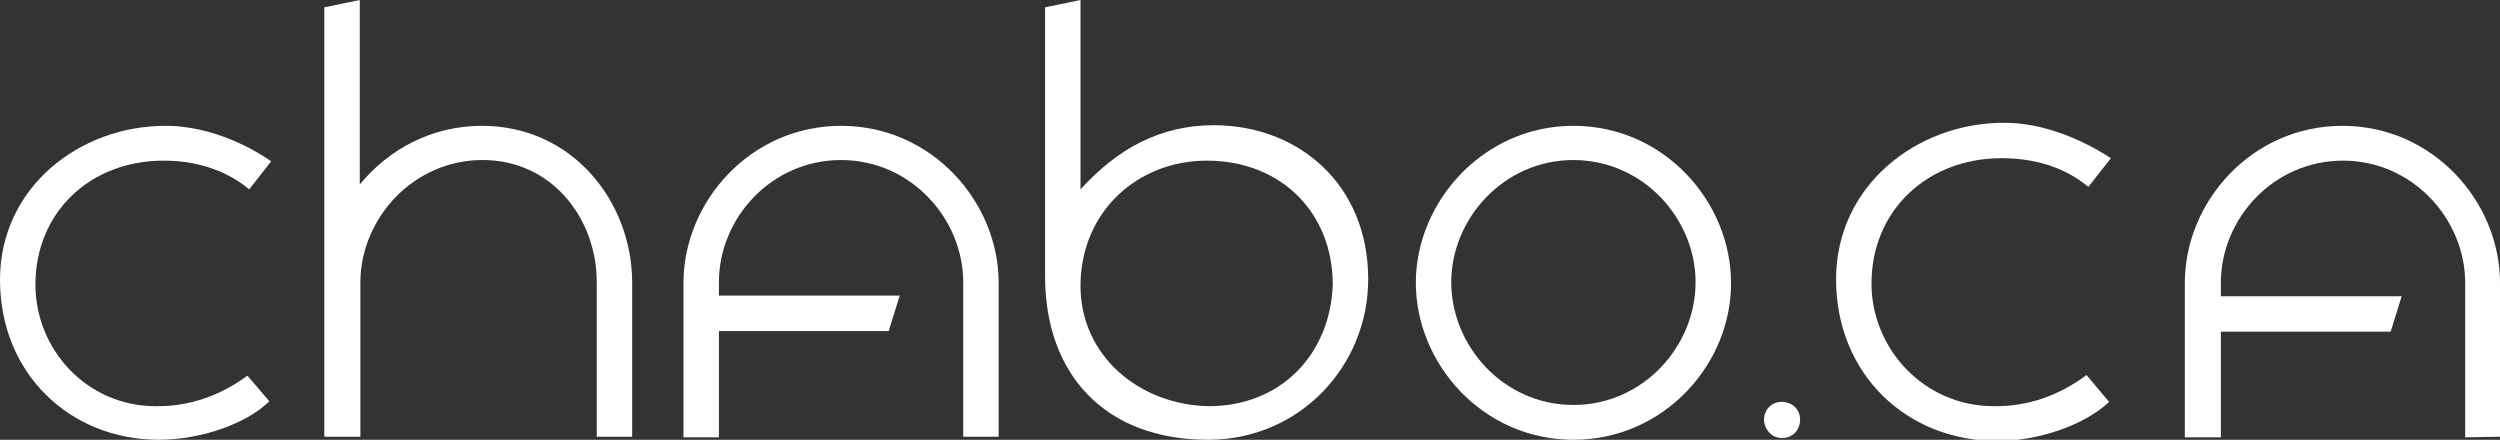 <?xml version="1.0" encoding="utf-8"?>
<!-- Generator: Adobe Illustrator 19.1.0, SVG Export Plug-In . SVG Version: 6.00 Build 0)  -->
<svg version="1.1" id="Layer_1" xmlns="http://www.w3.org/2000/svg" xmlns:xlink="http://www.w3.org/1999/xlink" x="0px" y="0px"
	 viewBox="-274 231.2 409.3 72" style="enable-background:new -274 231.2 409.3 72;" xml:space="preserve">
<rect x="-274" y="231.2" width="409.3" height="72" fill="#333333" stroke="none"/>
<style type="text/css">
	.st0{fill:#FFFFFF;}
</style>
<path class="st0" d="M71.3,297c-4,3.8-11.6,6.4-18.3,6.4c-14.8,0-26.4-10.9-26.4-26.5c0-15.2,13.1-25.6,27.5-25.6
	c6.2,0,12.4,2.5,17.5,5.8l-3.7,4.7c-3.1-2.6-7.7-4.7-14.2-4.7c-12.2,0-21.3,8.6-21.3,20.5c0,10.7,8.6,20.1,20,20.1
	c5.6,0.1,10.8-1.8,15.2-5.1L71.3,297z"/>
<path class="st0" d="M15.1,298.6c0.7-1.5,2.5-2,4-1.3c1.5,0.7,2,2.5,1.3,4s-2.5,2-4,1.3C15,301.8,14.4,300,15.1,298.6z"/>
<path class="st0" d="M-229.9,296.9c-3.9,3.8-11.4,6.3-18.1,6.3c-14.5,0-26-10.8-26-26.2c0-15.1,13-25.2,27.1-25.2
	c6.1,0,12.3,2.4,17.3,5.8l-3.6,4.6c-3-2.5-7.6-4.7-14-4.7c-12.1,0-21,8.5-21,20.3c0,10.6,8.4,19.9,19.7,19.9c5.5,0.1,10.7-1.8,15-5
	L-229.9,296.9z"/>
<path class="st0" d="M-97.1,278c0-12,9.2-20.5,20.7-20.5c12.1,0,20.6,8.5,20.6,20.3c-0.4,11.4-8.5,19.9-20.3,19.9
	C-87.4,297.5-97.1,289.5-97.1,278z M-102.9,276.4c0,16.1,9.8,26.8,26.7,26.8c14.9,0,26.2-12,26.2-26.3c0-15.5-11.4-25.2-25.3-25.2
	c-8.8,0-15.8,3.9-21.8,10.5v-31l-5.8,1.2L-102.9,276.4L-102.9,276.4z"/>
<path class="st0" d="M-170.5,302.7v-25.2c0-13.2-9.7-25.7-24.6-25.7c-8.3,0-15.3,3.9-20,9.6v-30.2l-5.8,1.2v45.1v25.1v0.1h5.9v-17.3
	v-1.7v-6.4c0.1-10.4,8.7-19.9,20-19.9c11.4,0,18.7,9.6,18.7,20v25.3H-170.5z"/>
<path class="st0" d="M-16.4,257.4c-11.4,0-20,9.6-20,20c0,10.5,8.6,20.1,20,20.1s20-9.6,20-20.1C3.6,267-5,257.4-16.4,257.4z
	 M-16.4,303.2c-14.9,0-25.8-12.5-25.8-25.7s11-25.7,25.8-25.7c14.9,0,25.8,12.5,25.8,25.7C9.5,290.7-1.5,303.2-16.4,303.2z"/>
<path class="st0" d="M-110.5,302.7v-25.2c0-13.2-10.9-25.7-25.8-25.7s-25.8,12.5-25.8,25.7v25.3h5.8v-17.4h27.8l1.8-5.8h-29.6v-2.2
	c0-10.5,8.6-20,20-20c11.4,0,20,9.6,20,20v25.3H-110.5z"/>
<path class="st0" d="M135.3,302.7v-25.2c0-13.2-10.9-25.7-25.8-25.7s-25.8,12.5-25.8,25.7v25.3h5.9v-17.3h27.8l1.8-5.8H89.6v-2.2
	c0-10.5,8.6-20,20-20s20,9.6,20,20v25.3L135.3,302.7L135.3,302.7z"/>
</svg>
